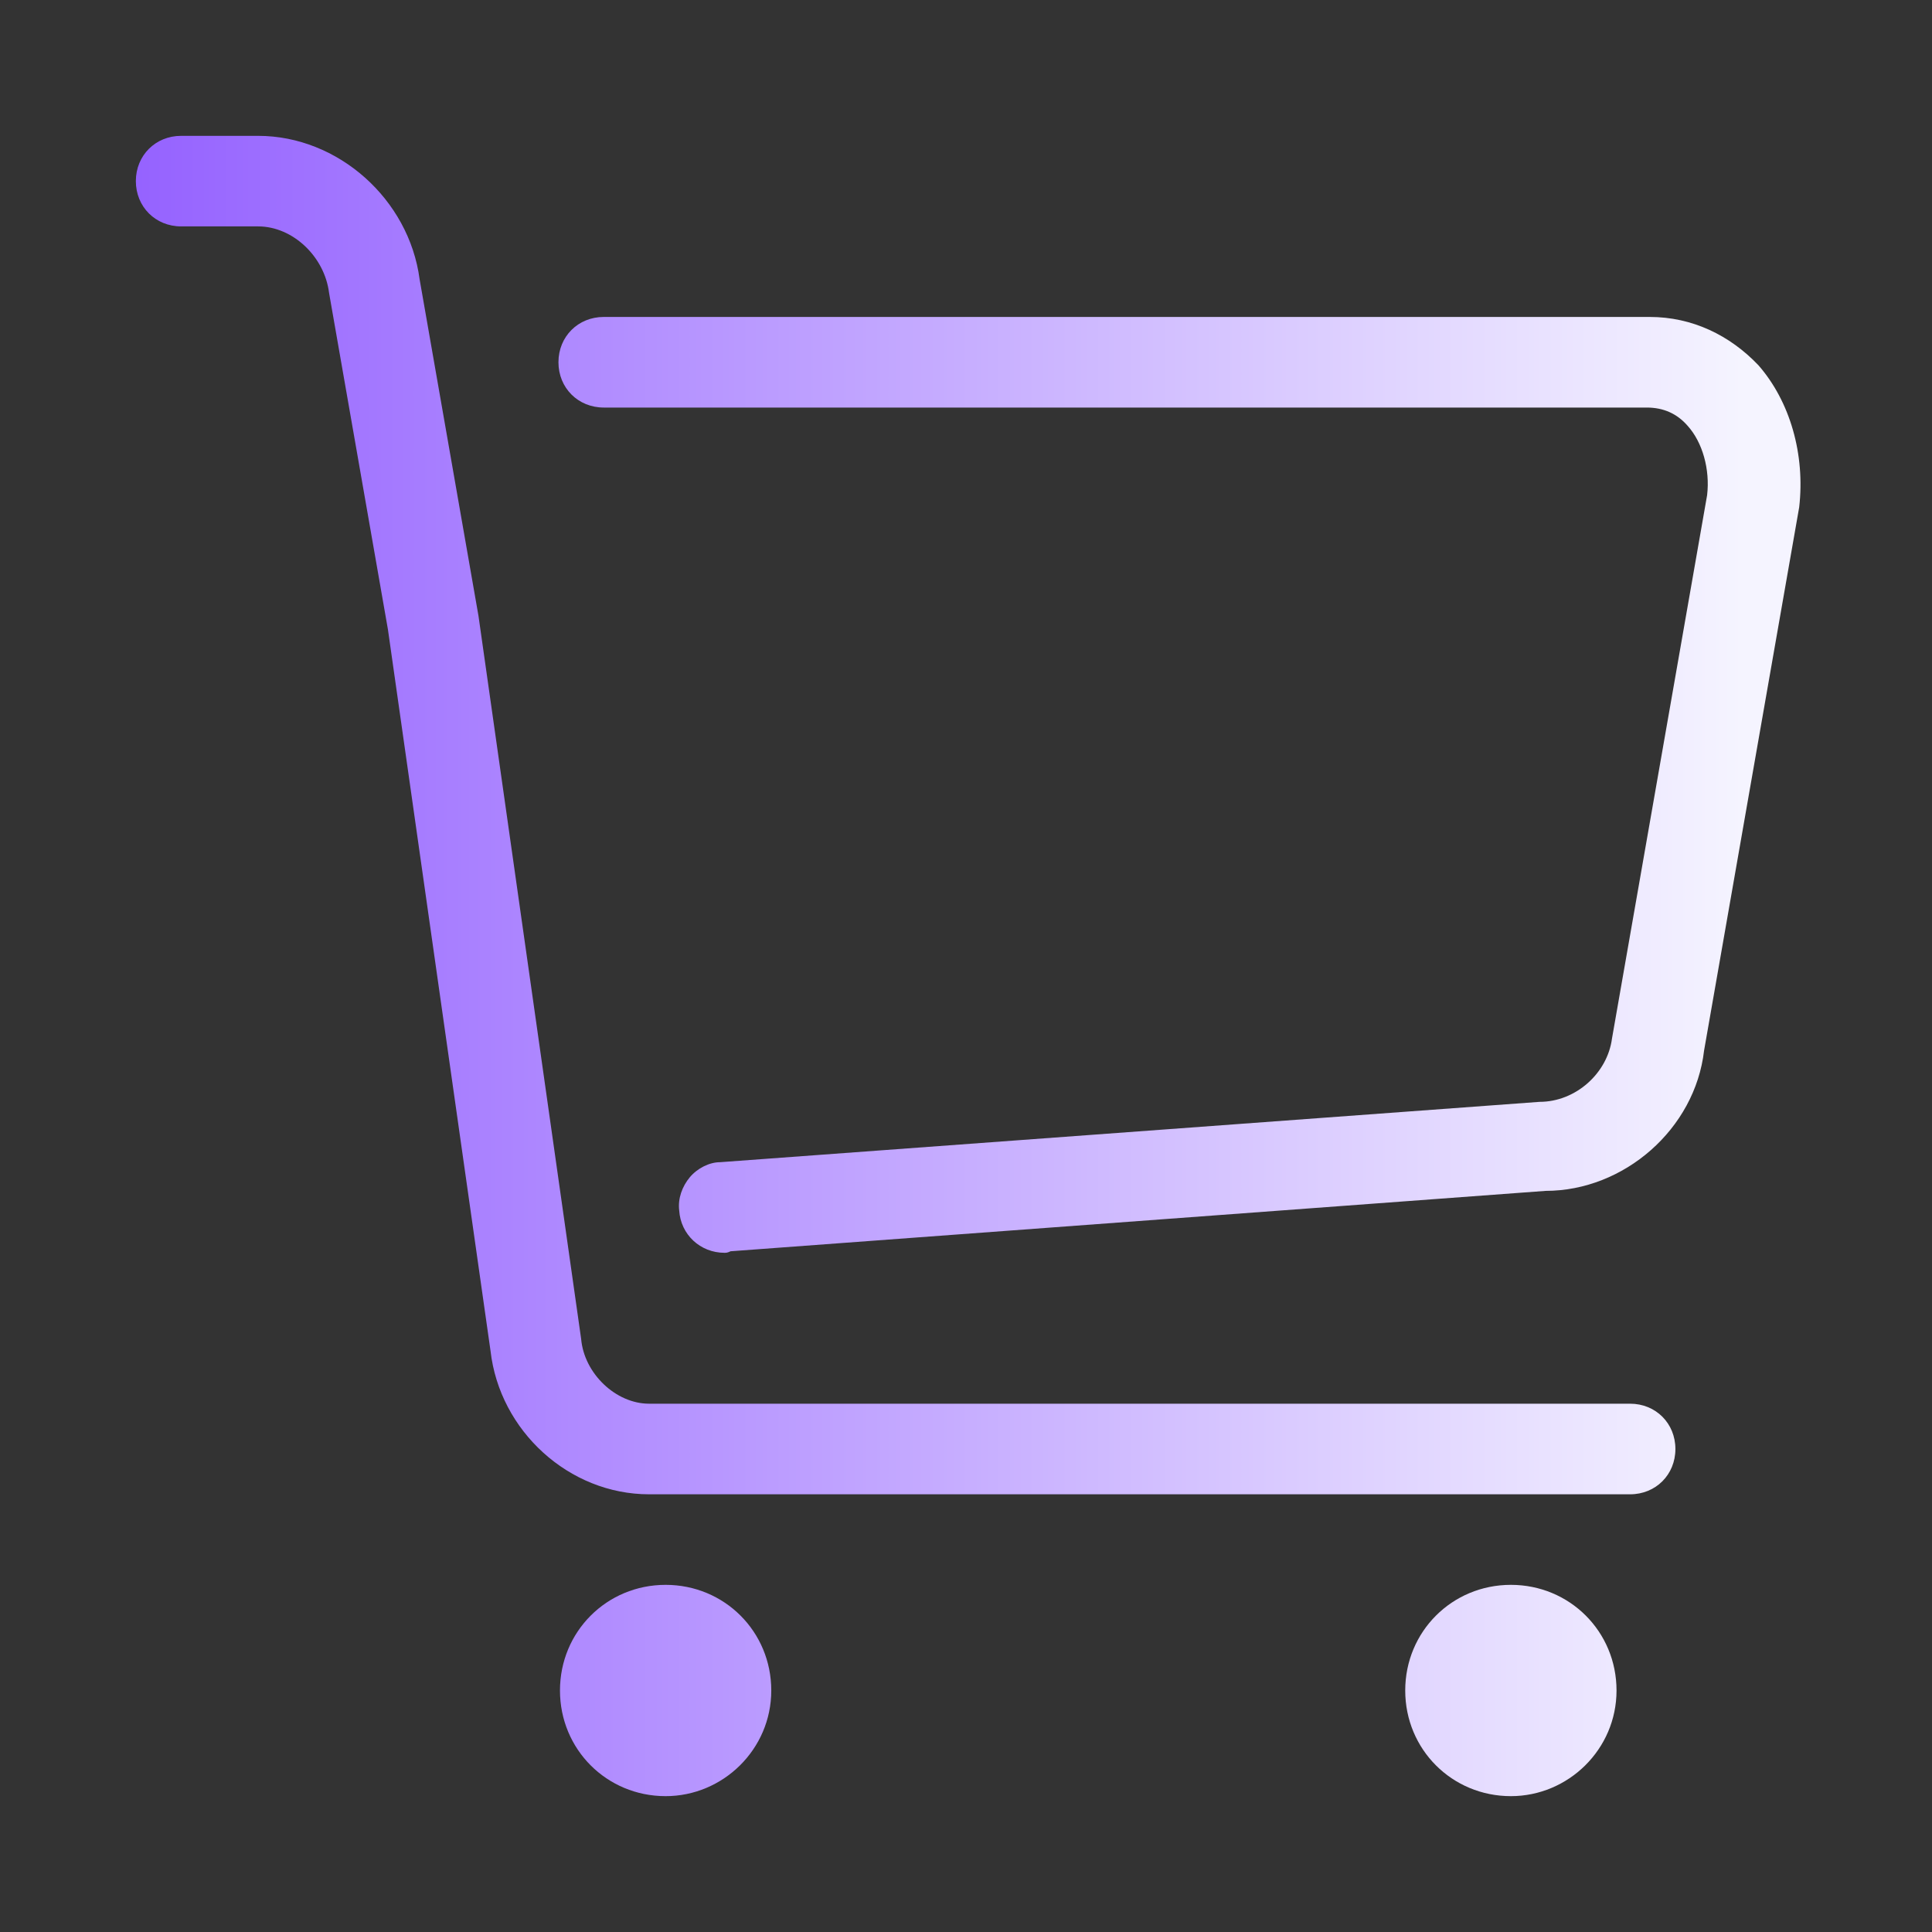 <svg width="38" height="38" viewBox="0 0 38 38" fill="none" xmlns="http://www.w3.org/2000/svg">
<rect x="0" y="0" width="38" height="38" fill="#333333" stroke="none"/>
<path d="M29.717 35.328C28.559 35.328 27.639 34.408 27.639 33.25C27.639 32.092 28.559 31.172 29.717 31.172C30.875 31.172 31.795 32.092 31.795 33.25C31.795 34.408 30.845 35.328 29.717 35.328ZM13.092 35.328C11.934 35.328 11.014 34.408 11.014 33.25C11.014 32.092 11.934 31.172 13.092 31.172C14.25 31.172 15.17 32.092 15.17 33.25C15.17 34.408 14.22 35.328 13.092 35.328ZM12.766 29.391C11.192 29.391 9.827 28.144 9.648 26.57L7.63 12.38L6.472 5.759C6.383 5.047 5.759 4.453 5.077 4.453H3.562C3.058 4.453 2.672 4.067 2.672 3.562C2.672 3.058 3.058 2.672 3.562 2.672H5.077C6.65 2.672 8.045 3.919 8.253 5.492L9.411 12.113L11.43 26.333C11.489 27.016 12.113 27.609 12.766 27.609H32.062C32.567 27.609 32.953 27.995 32.953 28.5C32.953 29.005 32.567 29.391 32.062 29.391H12.766ZM14.25 24.641C13.775 24.641 13.389 24.284 13.359 23.809C13.33 23.572 13.419 23.334 13.567 23.156C13.716 22.978 13.953 22.859 14.161 22.859L30.281 21.672C30.994 21.672 31.617 21.108 31.706 20.425L33.577 9.738C33.636 9.233 33.487 8.698 33.191 8.372C32.983 8.134 32.716 8.016 32.389 8.016H11.875C11.37 8.016 10.984 7.63 10.984 7.125C10.984 6.62 11.37 6.234 11.875 6.234H32.448C33.28 6.234 34.022 6.591 34.586 7.184C35.209 7.897 35.506 8.936 35.388 9.975L33.517 20.663C33.339 22.206 31.944 23.423 30.4 23.423L14.369 24.611C14.309 24.641 14.28 24.641 14.25 24.641Z" fill="url(#paint0_linear_111_750)"/>
<defs>
<linearGradient id="paint0_linear_111_750" x1="34.292" y1="19" x2="0.654" y2="19" gradientUnits="userSpaceOnUse">
<stop stop-color="#F5F4FF"/>
<stop offset="1" stop-color="#8F59FF"/>
</linearGradient>
</defs>
</svg>

